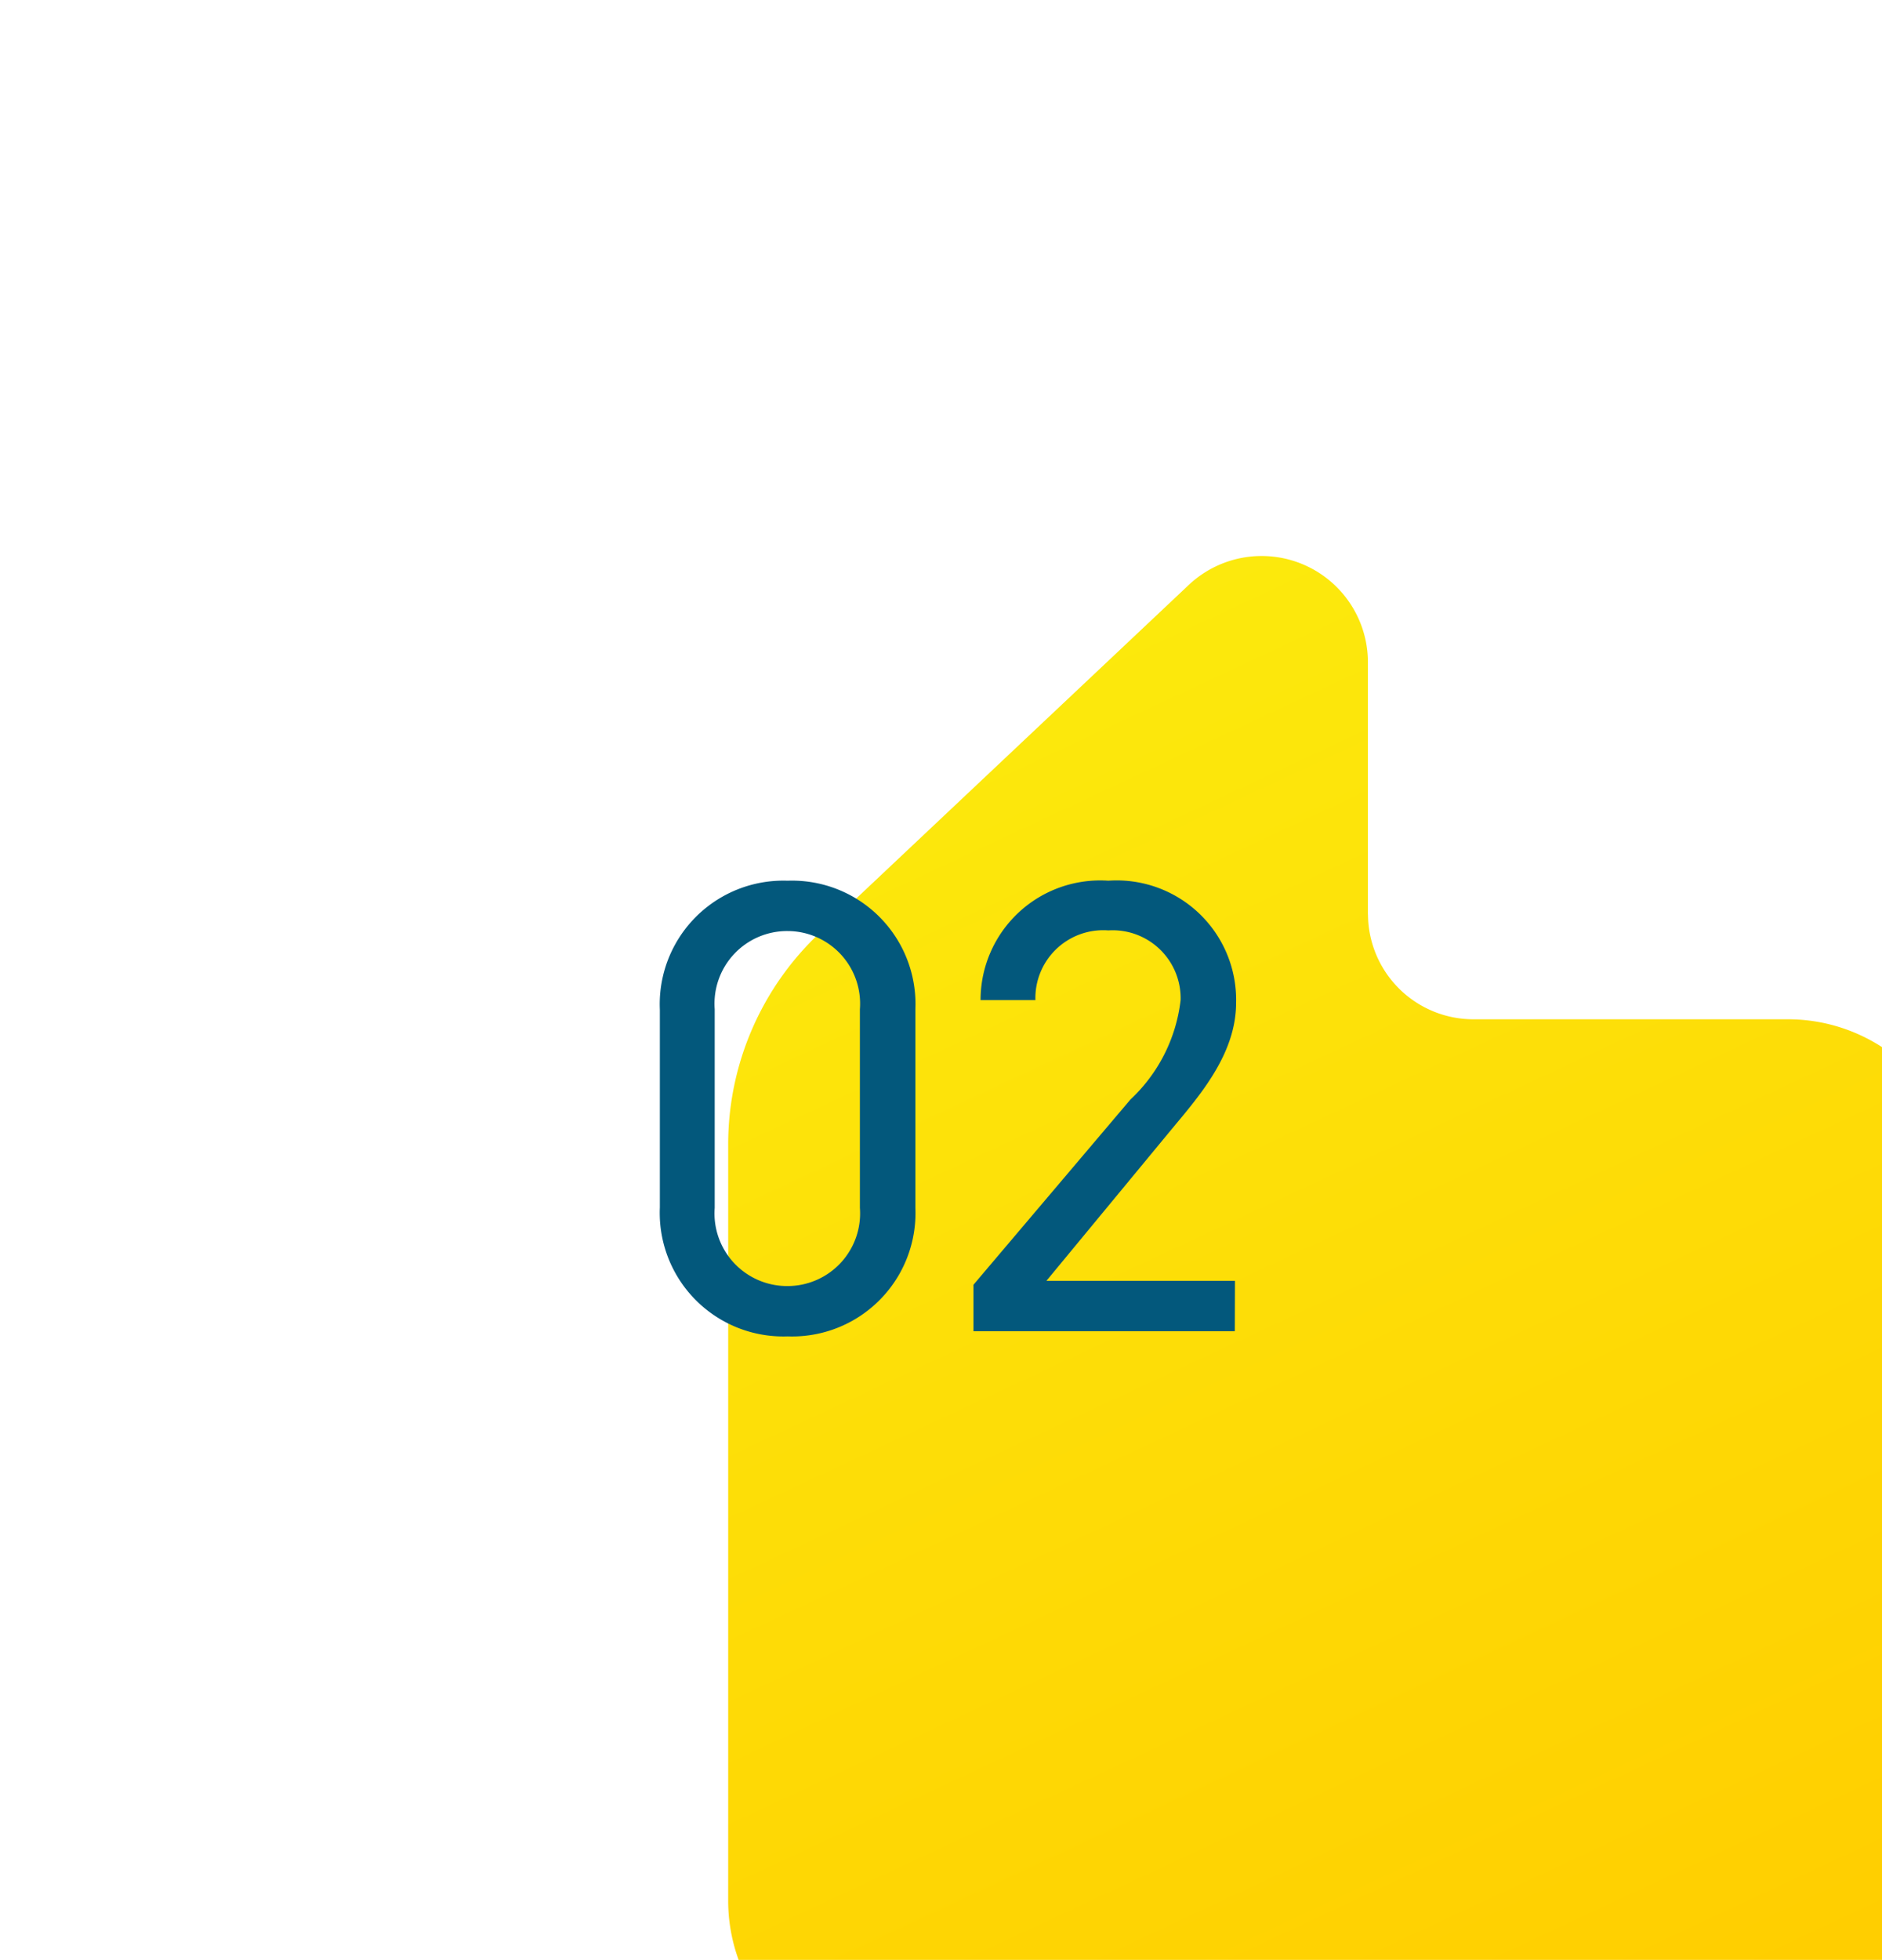<svg xmlns="http://www.w3.org/2000/svg" xmlns:xlink="http://www.w3.org/1999/xlink" width="46.664" height="48.585" viewBox="0 0 46.664 48.585"><defs><linearGradient id="a" x1="0.323" y1="0.177" x2="0.798" y2="1" gradientUnits="objectBoundingBox"><stop offset="0" stop-color="#fcea0d"/><stop offset="1" stop-color="#ffce00"/></linearGradient><clipPath id="b"><rect width="46.664" height="48.585" fill="url(#a)"/></clipPath><linearGradient id="c" x1="0.322" y1="0" x2="0.707" y2="1" xlink:href="#a"/><filter id="d" x="-26.949" y="-31.213" width="120.563" height="127.62" filterUnits="userSpaceOnUse"><feOffset dx="10" dy="10" input="SourceAlpha"/><feGaussianBlur stdDeviation="15" result="e"/><feFlood flood-opacity="0.059"/><feComposite operator="in" in2="e"/><feComposite in="SourceGraphic"/></filter></defs><g transform="translate(14803.529 3984)"><g transform="translate(-14803.529 -3984)"><g clip-path="url(#b)"><g transform="matrix(1, 0, 0, 1, 0, 0)" filter="url(#d)"><path d="M1362.287,987.56v-6.286a2.635,2.635,0,0,0-4.448-1.878l-9.146,8.622a7.193,7.193,0,0,0-2.268,5.235v18.781a4.286,4.286,0,0,0,4.314,4.258h21.935a4.286,4.286,0,0,0,4.314-4.258V994.415a4.286,4.286,0,0,0-4.314-4.258h-7.754a2.614,2.614,0,0,1-2.631-2.6" transform="translate(-1338.37 -974.89)" fill="url(#c)"/></g></g></g><path d="M-.832-7.984A3.06,3.06,0,0,0-4-11.168a3.064,3.064,0,0,0-3.168,3.2v4.9A3.064,3.064,0,0,0-4,.128,3.06,3.06,0,0,0-.832-3.056Zm-1.376,0v4.928A1.8,1.8,0,0,1-4-1.12,1.8,1.8,0,0,1-5.808-3.056V-7.984A1.8,1.8,0,0,1-4-9.92,1.8,1.8,0,0,1-2.208-7.984Zm9.3,6.736H2.416l3.04-3.68c.7-.848,1.664-1.9,1.664-3.216a2.961,2.961,0,0,0-3.168-3.024A2.965,2.965,0,0,0,.784-8.208h1.36A1.682,1.682,0,0,1,3.952-9.936,1.685,1.685,0,0,1,5.744-8.208,4,4,0,0,1,4.5-5.744L.608-1.152V0h6.48Z" transform="translate(-14780 -3951)" fill="#03587c"/></g></svg>